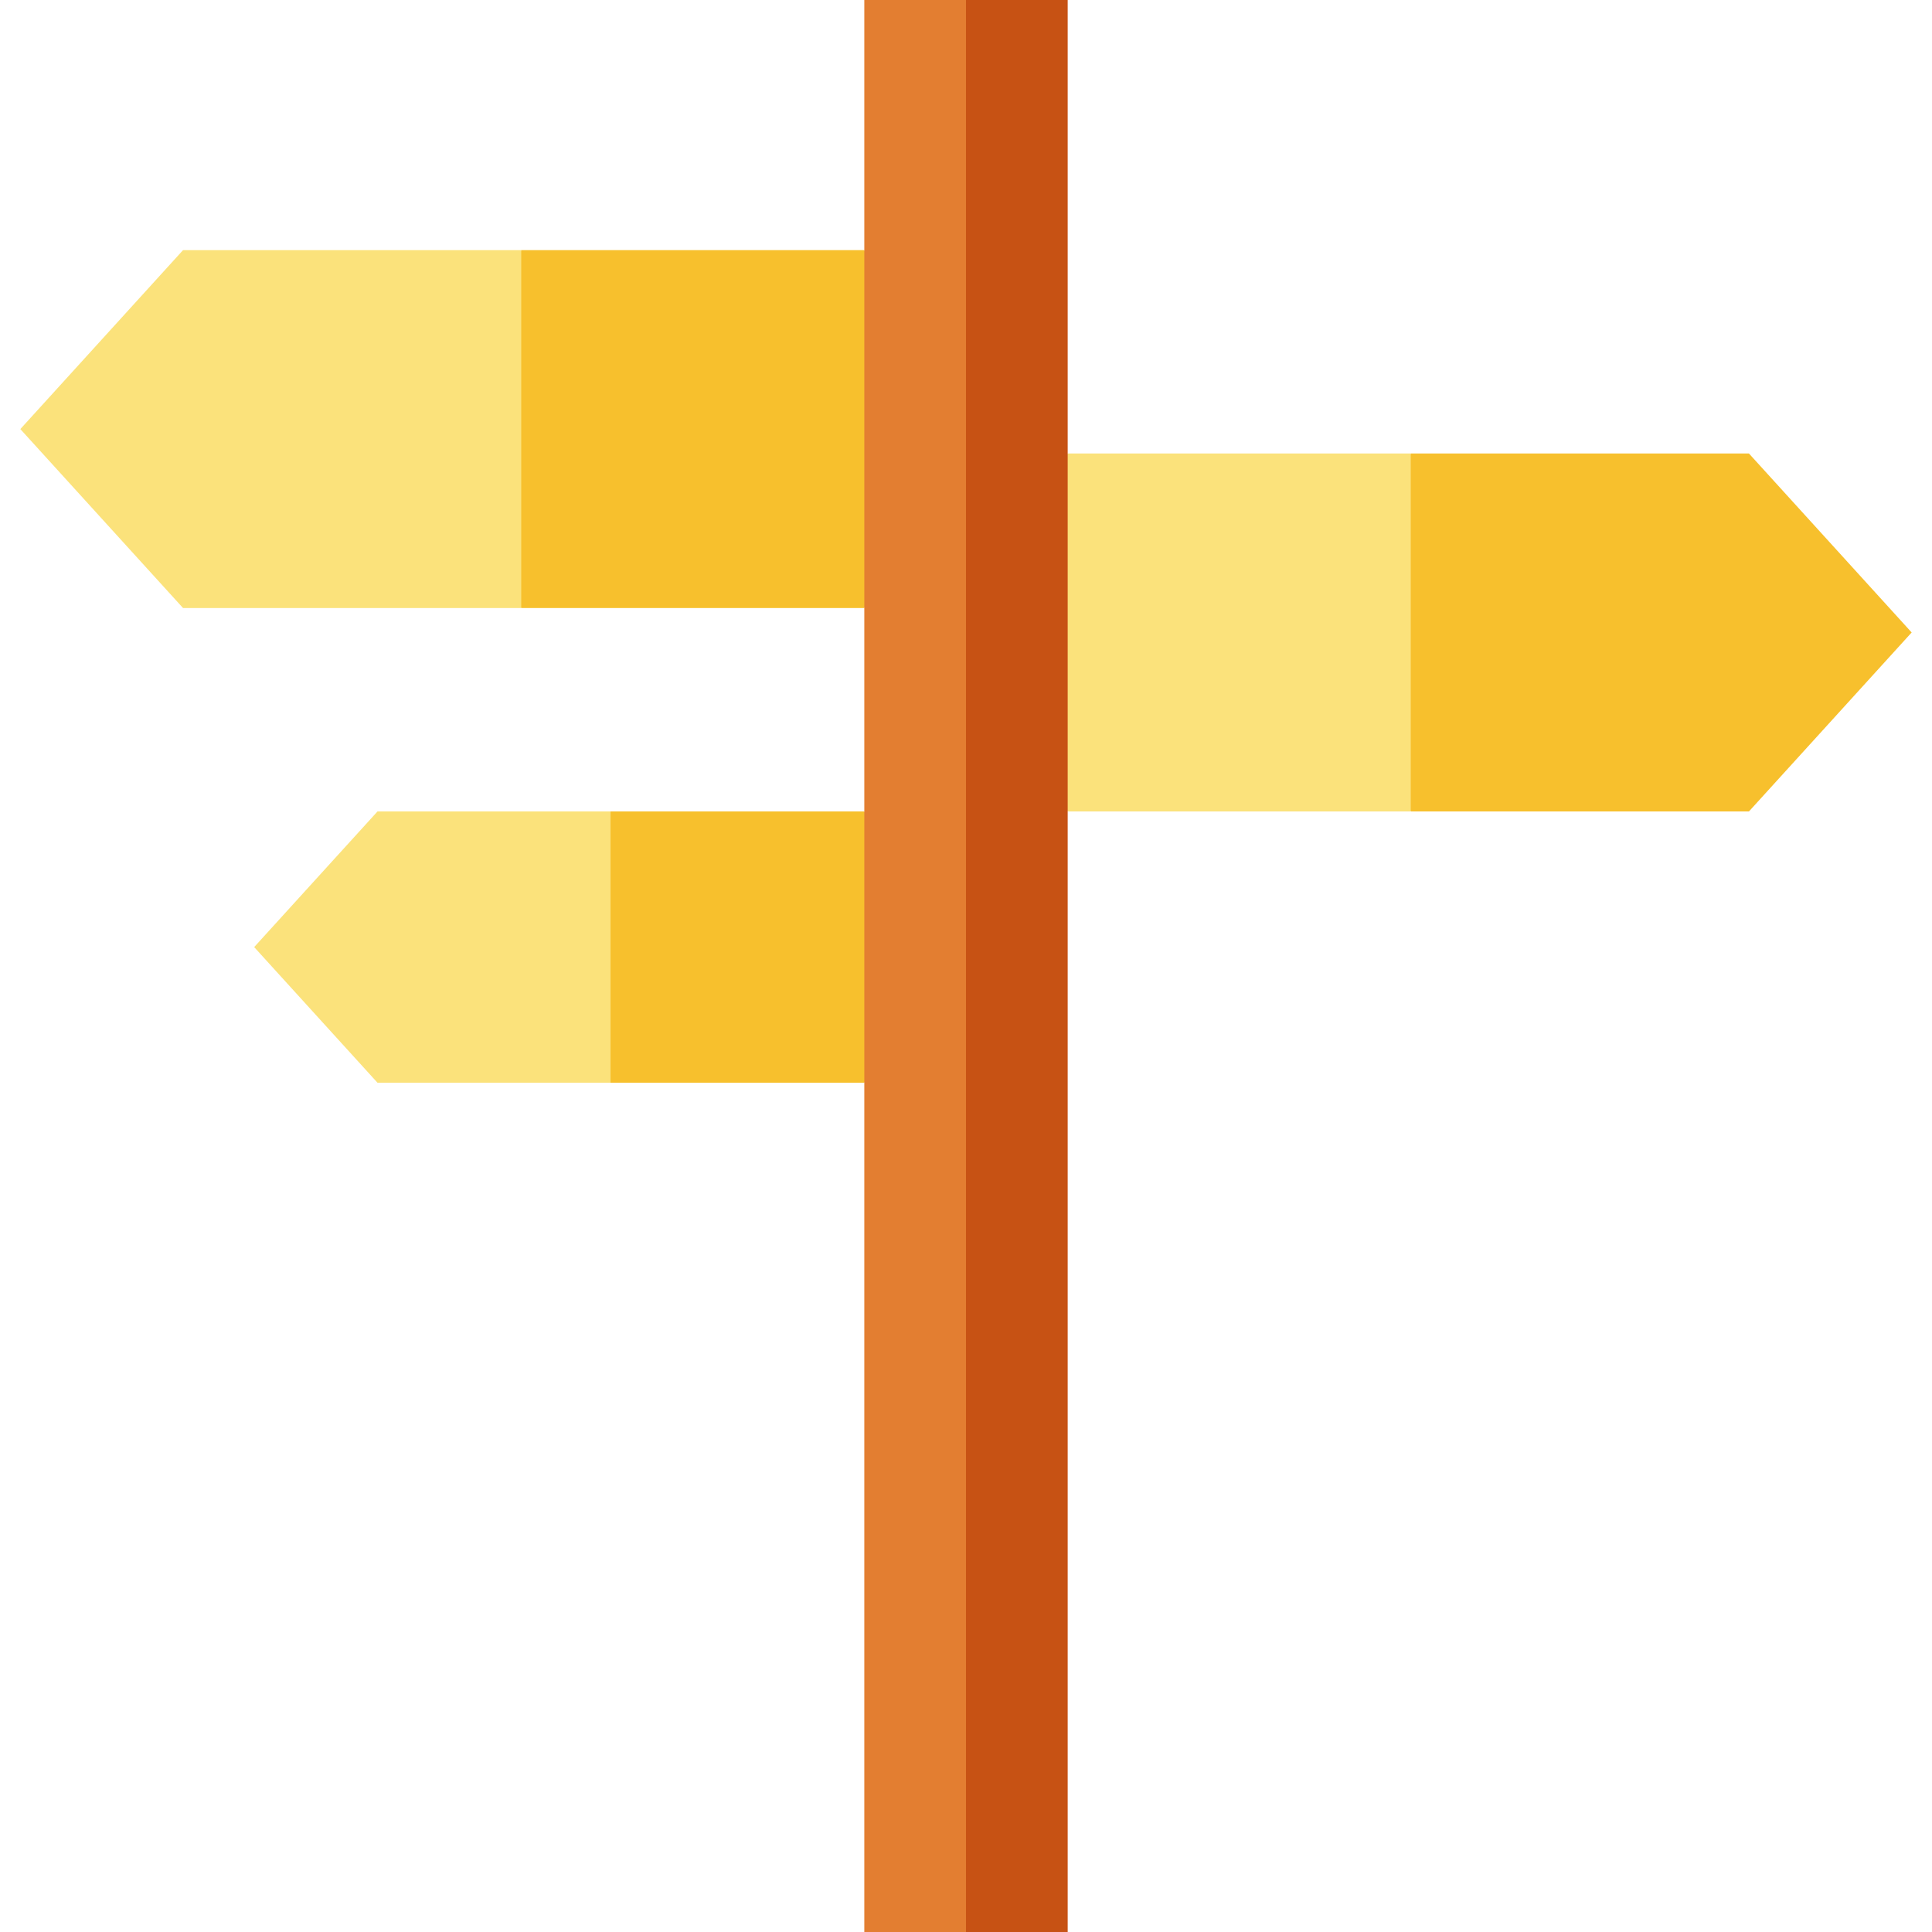 <?xml version="1.0" encoding="iso-8859-1"?>
<!-- Uploaded to: SVG Repo, www.svgrepo.com, Generator: SVG Repo Mixer Tools -->
<svg version="1.1" id="Layer_1" xmlns="http://www.w3.org/2000/svg" xmlns:xlink="http://www.w3.org/1999/xlink" 
	 viewBox="0 0 512 512" xml:space="preserve">
<polygon style="fill:#F7C02D;" points="229.051,215.041 161.8,215.041 140.886,250.99 161.8,286.938 229.051,286.938 
	249.966,250.99 "/>
<polygon style="fill:#FBE27B;" points="100.042,215.041 67.359,250.99 100.042,286.938 161.8,286.938 161.8,215.041 "/>
<polygon style="fill:#F7C02D;" points="229.051,66.282 138.135,66.282 117.221,113.711 138.135,161.141 229.051,161.141 
	249.966,113.711 "/>
<polygon style="fill:#FBE27B;" points="48.51,66.282 5.39,113.711 48.51,161.141 138.135,161.141 138.135,66.282 "/>
<polygon style="fill:#F7C02D;" points="506.61,167.612 463.49,120.182 373.864,120.182 352.95,167.612 373.864,215.041 
	463.49,215.041 "/>
<polygon style="fill:#FBE27B;" points="282.949,120.182 262.034,167.612 282.949,215.041 373.864,215.041 373.864,120.182 "/>
<rect x="256" style="fill:#C75214;" width="26.949" height="512"/>
<rect x="229.052" style="fill:#E37E31;" width="26.949" height="512"/>
</svg>